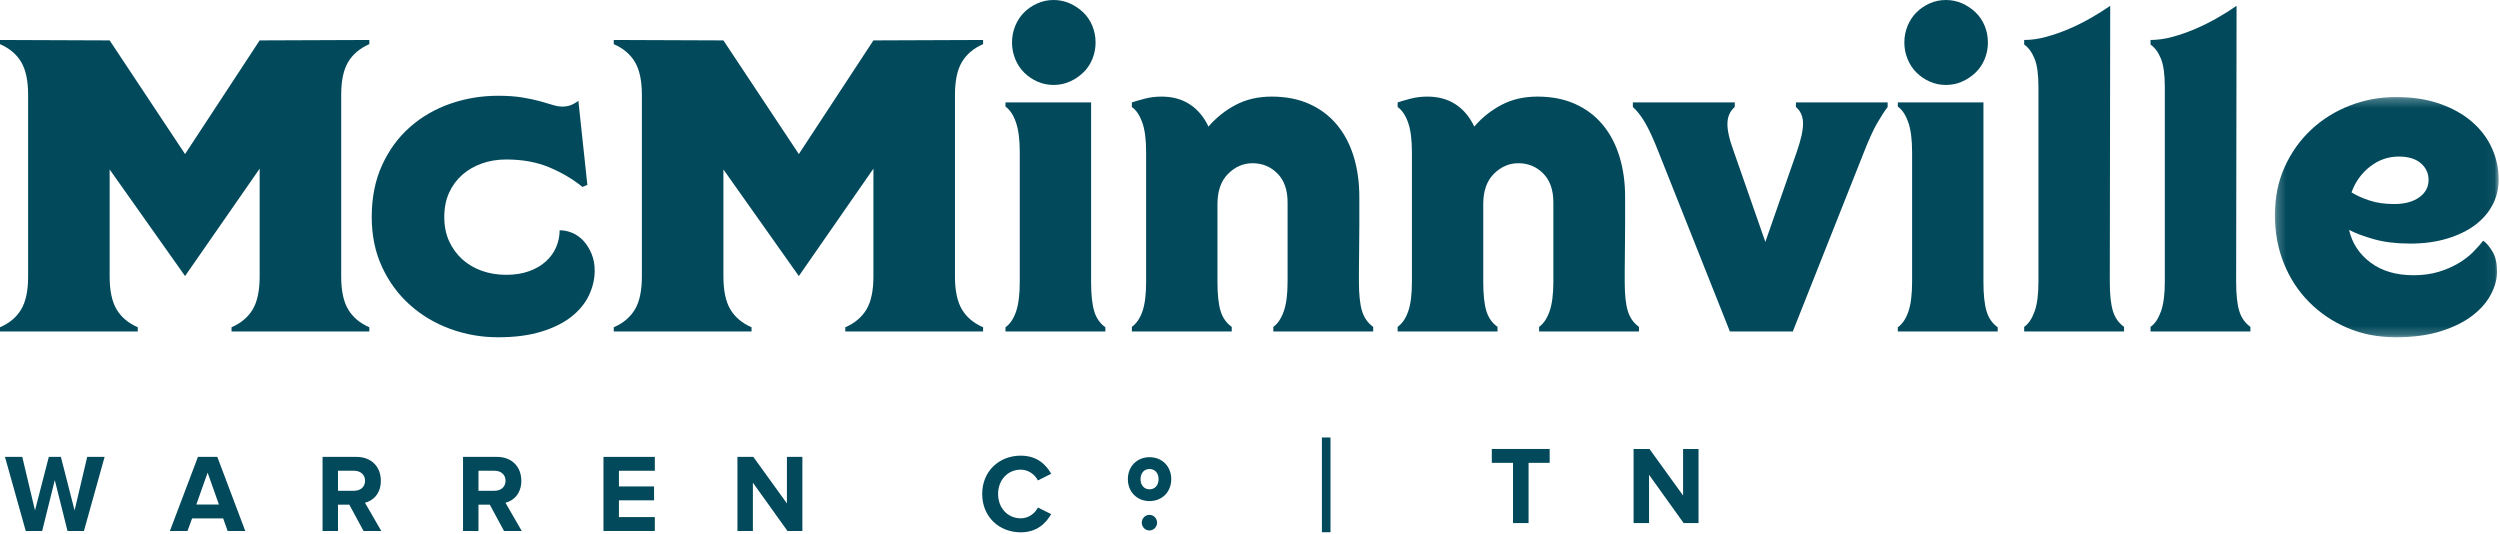 <svg width="276px" height="59px" viewBox="0 0 276 59" version="1.1" xmlns="http://www.w3.org/2000/svg" xmlns:xlink="http://www.w3.org/1999/xlink">
    <defs>
        <polygon id="path-1" points="0.239 0.264 24.946 0.264 24.946 26.788 0.239 26.788"></polygon>
    </defs>
    <g id="Symbols" stroke="none" stroke-width="1" fill="none" fill-rule="evenodd">
        <g id="Footer/Desktop" transform="translate(-140, -642)">
            <g id="Group-48" transform="translate(140, 642)">
                <path d="M25.562,36.592 L25.562,36.131 C26.612,35.673 27.391,35.014 27.902,34.156 C28.412,33.298 28.666,32.086 28.666,30.524 L28.666,18.618 L20.431,30.477 L12.105,18.709 L12.105,30.524 C12.105,32.086 12.359,33.298 12.871,34.156 C13.38,35.014 14.16,35.673 15.211,36.131 L15.211,36.592 L5.22727273e-05,36.592 L5.22727273e-05,36.131 C1.05,35.673 1.83,35.014 2.34,34.156 C2.849,33.298 3.105,32.086 3.105,30.524 L3.105,10.482 C3.105,8.918 2.849,7.708 2.34,6.85 C1.83,5.992 1.05,5.333 5.22727273e-05,4.873 L5.22727273e-05,4.413 L12.105,4.46 L20.431,17.009 L28.666,4.46 L40.773,4.413 L40.773,4.873 C39.722,5.333 38.943,5.992 38.433,6.85 C37.923,7.708 37.668,8.918 37.668,10.482 L37.668,30.524 C37.668,32.086 37.923,33.298 38.433,34.156 C38.943,35.014 39.722,35.673 40.773,36.131 L40.773,36.592 L25.562,36.592 Z" id="Fill-1" fill="#01495B"></path>
                <path d="M64.304,20.641 C63.254,19.783 62.039,19.063 60.658,18.481 C59.279,17.898 57.688,17.607 55.889,17.607 C54.928,17.607 54.035,17.752 53.211,18.043 C52.385,18.334 51.665,18.749 51.05,19.284 C50.436,19.821 49.947,20.479 49.587,21.261 C49.227,22.042 49.048,22.939 49.048,23.95 C49.048,24.961 49.227,25.857 49.587,26.64 C49.947,27.421 50.436,28.087 51.05,28.64 C51.665,29.191 52.385,29.612 53.211,29.904 C54.035,30.195 54.928,30.34 55.889,30.34 C56.817,30.34 57.65,30.21 58.386,29.949 C59.12,29.689 59.743,29.328 60.253,28.868 C60.764,28.409 61.146,27.881 61.4,27.283 C61.657,26.685 61.784,26.064 61.784,25.421 C62.264,25.421 62.735,25.521 63.201,25.719 C63.666,25.92 64.079,26.218 64.439,26.615 C64.799,27.015 65.091,27.489 65.316,28.042 C65.541,28.593 65.654,29.206 65.654,29.879 C65.654,30.8 65.444,31.703 65.024,32.592 C64.604,33.481 63.959,34.269 63.089,34.96 C62.218,35.648 61.108,36.201 59.758,36.614 C58.408,37.027 56.817,37.235 54.988,37.235 C53.158,37.235 51.402,36.928 49.722,36.316 C48.043,35.702 46.558,34.822 45.267,33.673 C43.977,32.524 42.949,31.129 42.185,29.489 C41.42,27.85 41.038,26.004 41.038,23.95 C41.038,21.805 41.42,19.898 42.185,18.228 C42.949,16.558 43.977,15.154 45.267,14.021 C46.558,12.887 48.043,12.03 49.722,11.446 C51.402,10.865 53.158,10.572 54.988,10.572 C56.008,10.572 56.893,10.635 57.644,10.757 C58.393,10.879 59.045,11.017 59.601,11.17 C60.156,11.324 60.629,11.462 61.018,11.585 C61.409,11.707 61.767,11.768 62.098,11.768 C62.578,11.768 62.998,11.662 63.358,11.446 C63.539,11.355 63.703,11.247 63.853,11.125 L64.843,20.411 L64.304,20.641 Z" id="Fill-3" fill="#01495B"></path>
                <path d="M93.321,36.592 L93.321,36.131 C94.371,35.673 95.151,35.014 95.661,34.156 C96.172,33.298 96.426,32.086 96.426,30.524 L96.426,18.618 L88.191,30.477 L79.865,18.709 L79.865,30.524 C79.865,32.086 80.119,33.298 80.631,34.156 C81.14,35.014 81.92,35.673 82.971,36.131 L82.971,36.592 L67.759,36.592 L67.759,36.131 C68.809,35.673 69.589,35.014 70.099,34.156 C70.608,33.298 70.864,32.086 70.864,30.524 L70.864,10.482 C70.864,8.918 70.608,7.708 70.099,6.85 C69.589,5.992 68.809,5.333 67.759,4.873 L67.759,4.413 L79.865,4.46 L88.191,17.009 L96.426,4.46 L108.533,4.413 L108.533,4.873 C107.481,5.333 106.703,5.992 106.193,6.85 C105.682,7.708 105.428,8.918 105.428,10.482 L105.428,30.524 C105.428,32.086 105.682,33.298 106.193,34.156 C106.703,35.014 107.481,35.673 108.533,36.131 L108.533,36.592 L93.321,36.592 Z" id="Fill-5" fill="#01495B"></path>
                <path d="M120.952,4.69 C120.952,5.333 120.832,5.945 120.591,6.527 C120.353,7.11 120.015,7.608 119.579,8.022 C119.144,8.435 118.649,8.766 118.094,9.01 C117.54,9.256 116.948,9.378 116.318,9.378 C115.686,9.378 115.094,9.256 114.539,9.01 C113.984,8.766 113.496,8.435 113.076,8.022 C112.656,7.608 112.327,7.11 112.086,6.527 C111.846,5.945 111.726,5.333 111.726,4.69 C111.726,4.045 111.846,3.433 112.086,2.85 C112.327,2.268 112.656,1.77 113.076,1.356 C113.496,0.943 113.984,0.614 114.539,0.368 C115.094,0.124 115.686,2.66968326e-05 116.318,2.66968326e-05 C116.948,2.66968326e-05 117.54,0.124 118.094,0.368 C118.649,0.614 119.144,0.943 119.579,1.356 C120.015,1.77 120.353,2.268 120.591,2.85 C120.832,3.433 120.952,4.045 120.952,4.69 Z M111.006,36.592 L111.006,36.131 C111.516,35.764 111.907,35.183 112.177,34.384 C112.447,33.589 112.581,32.5 112.581,31.121 L112.581,16.779 C112.581,15.4 112.44,14.305 112.155,13.493 C111.868,12.68 111.486,12.107 111.006,11.768 L111.006,11.308 L120.457,11.308 L120.457,31.121 C120.457,32.5 120.569,33.574 120.795,34.339 C121.02,35.106 121.432,35.703 122.032,36.131 L122.032,36.592 L111.006,36.592 Z" id="Fill-7" fill="#01495B"></path>
                <path d="M140.575,36.592 L140.575,36.086 C141.055,35.75 141.437,35.183 141.722,34.384 C142.007,33.589 142.149,32.5 142.149,31.121 L142.149,22.34 C142.149,20.962 141.774,19.898 141.024,19.146 C140.275,18.395 139.36,18.02 138.28,18.02 C137.259,18.02 136.359,18.411 135.579,19.192 C134.799,19.973 134.408,21.085 134.408,22.526 L134.408,31.121 C134.408,32.5 134.521,33.565 134.746,34.316 C134.972,35.068 135.383,35.657 135.984,36.086 L135.984,36.592 L124.958,36.592 L124.958,36.086 C125.468,35.718 125.859,35.143 126.129,34.362 C126.398,33.581 126.533,32.5 126.533,31.121 L126.533,16.779 C126.533,15.4 126.391,14.312 126.107,13.515 C125.82,12.718 125.437,12.152 124.958,11.814 L124.958,11.308 C125.318,11.186 125.791,11.048 126.376,10.895 C126.961,10.741 127.583,10.665 128.243,10.665 C129.443,10.665 130.478,10.949 131.348,11.515 C132.219,12.082 132.908,12.903 133.418,13.976 C134.258,12.994 135.257,12.197 136.412,11.585 C137.566,10.972 138.894,10.665 140.394,10.665 C141.954,10.665 143.335,10.933 144.535,11.47 C145.735,12.005 146.747,12.764 147.573,13.745 C148.398,14.727 149.019,15.899 149.441,17.262 C149.861,18.625 150.07,20.119 150.07,21.744 L150.07,24.801 C150.07,25.827 150.062,26.778 150.048,27.651 C150.033,28.525 150.026,29.276 150.026,29.904 L150.026,31.121 C150.026,32.5 150.137,33.565 150.362,34.316 C150.588,35.068 151.001,35.657 151.6,36.086 L151.6,36.592 L140.575,36.592 Z" id="Fill-9" fill="#01495B"></path>
                <path d="M169.918,36.592 L169.918,36.086 C170.397,35.75 170.78,35.183 171.065,34.384 C171.35,33.589 171.491,32.5 171.491,31.121 L171.491,22.34 C171.491,20.962 171.116,19.898 170.367,19.146 C169.617,18.395 168.703,18.02 167.622,18.02 C166.602,18.02 165.702,18.411 164.922,19.192 C164.142,19.973 163.751,21.085 163.751,22.526 L163.751,31.121 C163.751,32.5 163.864,33.565 164.089,34.316 C164.314,35.068 164.726,35.657 165.326,36.086 L165.326,36.592 L154.3,36.592 L154.3,36.086 C154.81,35.718 155.201,35.143 155.471,34.362 C155.741,33.581 155.875,32.5 155.875,31.121 L155.875,16.779 C155.875,15.4 155.734,14.312 155.449,13.515 C155.162,12.718 154.78,12.152 154.3,11.814 L154.3,11.308 C154.66,11.186 155.133,11.048 155.719,10.895 C156.304,10.741 156.925,10.665 157.586,10.665 C158.786,10.665 159.82,10.949 160.691,11.515 C161.561,12.082 162.251,12.903 162.761,13.976 C163.601,12.994 164.599,12.197 165.755,11.585 C166.908,10.972 168.236,10.665 169.737,10.665 C171.297,10.665 172.678,10.933 173.878,11.47 C175.078,12.005 176.09,12.764 176.916,13.745 C177.74,14.727 178.362,15.899 178.783,17.262 C179.203,18.625 179.413,20.119 179.413,21.744 L179.413,24.801 C179.413,25.827 179.404,26.778 179.391,27.651 C179.375,28.525 179.369,29.276 179.369,29.904 L179.369,31.121 C179.369,32.5 179.479,33.565 179.705,34.316 C179.93,35.068 180.343,35.657 180.942,36.086 L180.942,36.592 L169.918,36.592 Z" id="Fill-11" fill="#01495B"></path>
                <path d="M197.864,36.592 L190.978,36.592 L183.103,16.779 C182.562,15.4 182.074,14.335 181.64,13.583 C181.205,12.833 180.748,12.244 180.268,11.814 L180.268,11.308 L191.518,11.308 L191.518,11.814 C191.008,12.244 190.738,12.833 190.709,13.583 C190.678,14.335 190.919,15.4 191.429,16.779 L194.894,26.708 L198.359,16.779 C198.839,15.4 199.071,14.335 199.057,13.583 C199.042,12.833 198.779,12.244 198.269,11.814 L198.269,11.308 L208.395,11.308 L208.395,11.814 C208.064,12.244 207.682,12.833 207.246,13.583 C206.811,14.335 206.325,15.4 205.786,16.779 L197.908,36.637 L197.864,36.592 Z" id="Fill-13" fill="#01495B"></path>
                <path d="M219.466,4.69 C219.466,5.333 219.346,5.945 219.106,6.527 C218.867,7.11 218.529,7.608 218.093,8.022 C217.658,8.435 217.163,8.766 216.609,9.01 C216.054,9.256 215.462,9.378 214.832,9.378 C214.2,9.378 213.608,9.256 213.053,9.01 C212.499,8.766 212.01,8.435 211.59,8.022 C211.171,7.608 210.841,7.11 210.6,6.527 C210.36,5.945 210.24,5.333 210.24,4.69 C210.24,4.045 210.36,3.433 210.6,2.85 C210.841,2.268 211.171,1.77 211.59,1.356 C212.01,0.943 212.499,0.614 213.053,0.368 C213.608,0.124 214.2,2.66968326e-05 214.832,2.66968326e-05 C215.462,2.66968326e-05 216.054,0.124 216.609,0.368 C217.163,0.614 217.658,0.943 218.093,1.356 C218.529,1.77 218.867,2.268 219.106,2.85 C219.346,3.433 219.466,4.045 219.466,4.69 Z M209.52,36.592 L209.52,36.131 C210.03,35.764 210.421,35.183 210.691,34.384 C210.961,33.589 211.096,32.5 211.096,31.121 L211.096,16.779 C211.096,15.4 210.954,14.305 210.669,13.493 C210.382,12.68 209.999,12.107 209.52,11.768 L209.52,11.308 L218.971,11.308 L218.971,31.121 C218.971,32.5 219.083,33.574 219.309,34.339 C219.534,35.106 219.945,35.703 220.546,36.131 L220.546,36.592 L209.52,36.592 Z" id="Fill-15" fill="#01495B"></path>
                <path d="M223.47,36.592 L223.47,36.086 C223.95,35.75 224.332,35.183 224.619,34.384 C224.904,33.589 225.045,32.5 225.045,31.121 L225.045,9.608 C225.045,8.229 224.904,7.187 224.619,6.482 C224.332,5.778 223.95,5.256 223.47,4.918 L223.47,4.413 C224.25,4.413 225.061,4.298 225.901,4.069 C226.74,3.839 227.573,3.548 228.398,3.196 C229.224,2.844 230.026,2.444 230.806,2 C231.586,1.555 232.306,1.104 232.967,0.643 L232.921,31.121 C232.921,32.5 233.034,33.565 233.259,34.316 C233.484,35.068 233.896,35.657 234.496,36.086 L234.496,36.592 L223.47,36.592 Z" id="Fill-17" fill="#01495B"></path>
                <path d="M237.42,36.592 L237.42,36.086 C237.9,35.75 238.282,35.183 238.569,34.384 C238.854,33.589 238.996,32.5 238.996,31.121 L238.996,9.608 C238.996,8.229 238.854,7.187 238.569,6.482 C238.282,5.778 237.9,5.256 237.42,4.918 L237.42,4.413 C238.2,4.413 239.011,4.298 239.851,4.069 C240.69,3.839 241.523,3.548 242.348,3.196 C243.174,2.844 243.976,2.444 244.756,2 C245.536,1.555 246.257,1.104 246.917,0.643 L246.871,31.121 C246.871,32.5 246.984,33.565 247.209,34.316 C247.434,35.068 247.846,35.657 248.446,36.086 L248.446,36.592 L237.42,36.592 Z" id="Fill-19" fill="#01495B"></path>
                <g id="Group-23" transform="translate(250.909, 10.447)">
                    <mask id="mask-2" fill="white">
                        <use xlink:href="#path-1"></use>
                    </mask>
                    <g id="Clip-22"></g>
                    <path d="M8.698,10.792 C9.239,11.128 9.898,11.428 10.68,11.687 C11.458,11.947 12.373,12.078 13.425,12.078 C14.565,12.078 15.48,11.832 16.169,11.342 C16.859,10.853 17.205,10.209 17.205,9.412 C17.205,8.677 16.918,8.063 16.35,7.573 C15.78,7.083 14.969,6.837 13.92,6.837 C12.749,6.837 11.692,7.205 10.747,7.941 C9.801,8.677 9.118,9.627 8.698,10.792 M23.236,16.123 C23.596,16.369 23.94,16.775 24.27,17.342 C24.601,17.908 24.765,18.637 24.765,19.524 C24.765,20.352 24.541,21.195 24.091,22.052 C23.64,22.912 22.957,23.693 22.043,24.397 C21.128,25.103 19.965,25.677 18.555,26.122 C17.144,26.565 15.495,26.788 13.604,26.788 C11.655,26.788 9.869,26.443 8.249,25.754 C6.63,25.063 5.218,24.115 4.018,22.903 C2.818,21.693 1.888,20.269 1.229,18.628 C0.569,16.989 0.239,15.22 0.239,13.319 C0.239,11.358 0.598,9.58 1.318,7.986 C2.038,6.393 3.013,5.022 4.244,3.872 C5.474,2.723 6.899,1.836 8.519,1.206 C10.139,0.578 11.834,0.264 13.604,0.264 C15.405,0.264 17.009,0.508 18.42,0.999 C19.83,1.49 21.022,2.156 21.998,2.998 C22.973,3.842 23.708,4.815 24.203,5.919 C24.698,7.02 24.946,8.171 24.946,9.365 C24.946,10.376 24.721,11.313 24.27,12.171 C23.821,13.028 23.174,13.771 22.336,14.399 C21.495,15.028 20.467,15.525 19.252,15.893 C18.038,16.261 16.679,16.445 15.179,16.445 C13.65,16.445 12.313,16.283 11.175,15.963 C10.033,15.64 9.118,15.295 8.429,14.929 C8.758,16.398 9.547,17.601 10.791,18.536 C12.037,19.472 13.619,19.938 15.539,19.938 C16.56,19.938 17.475,19.816 18.286,19.572 C19.095,19.326 19.815,19.019 20.445,18.651 C21.075,18.283 21.616,17.878 22.065,17.434 C22.515,16.989 22.905,16.552 23.236,16.123" id="Fill-21" fill="#01495B" mask="url(#mask-2)"></path>
                </g>
                <polygon id="Fill-24" fill="#01495B" points="167.037 57.746 167.037 51.098 164.695 51.098 164.695 49.566 171.083 49.566 171.083 51.098 168.754 51.098 168.754 57.746"></polygon>
                <polygon id="Fill-26" fill="#01495B" points="185.873 57.746 182.054 52.412 182.054 57.746 180.348 57.746 180.348 49.566 182.102 49.566 185.812 54.704 185.812 49.566 187.517 49.566 187.517 57.746"></polygon>
                <polygon id="Fill-28" fill="#01495B" points="7.454 58.62 6.049 53.004 4.656 58.62 2.843 58.62 0.549 50.44 2.459 50.44 3.863 56.351 5.389 50.44 6.721 50.44 8.234 56.351 9.627 50.44 11.548 50.44 9.267 58.62"></polygon>
                <path d="M22.922,52.18 L21.673,55.7 L24.17,55.7 L22.922,52.18 Z M25.131,58.62 L24.639,57.234 L21.206,57.234 L20.701,58.62 L18.756,58.62 L21.853,50.44 L23.991,50.44 L27.077,58.62 L25.131,58.62 Z" id="Fill-30" fill="#01495B"></path>
                <path d="M40.303,53.078 C40.303,52.388 39.787,51.972 39.103,51.972 L37.314,51.972 L37.314,54.181 L39.103,54.181 C39.787,54.181 40.303,53.762 40.303,53.078 Z M40.136,58.62 L38.563,55.712 L37.314,55.712 L37.314,58.62 L35.61,58.62 L35.61,50.44 L39.356,50.44 C41.024,50.44 42.046,51.556 42.046,53.078 C42.046,54.523 41.156,55.296 40.292,55.504 L42.092,58.62 L40.136,58.62 Z" id="Fill-32" fill="#01495B"></path>
                <path d="M55.812,53.078 C55.812,52.388 55.296,51.972 54.612,51.972 L52.823,51.972 L52.823,54.181 L54.612,54.181 C55.296,54.181 55.812,53.762 55.812,53.078 Z M55.645,58.62 L54.072,55.712 L52.823,55.712 L52.823,58.62 L51.119,58.62 L51.119,50.44 L54.865,50.44 C56.533,50.44 57.554,51.556 57.554,53.078 C57.554,54.523 56.665,55.296 55.801,55.504 L57.601,58.62 L55.645,58.62 Z" id="Fill-34" fill="#01495B"></path>
                <polygon id="Fill-36" fill="#01495B" points="66.624 58.62 66.624 50.44 72.292 50.44 72.292 51.972 68.33 51.972 68.33 53.702 72.209 53.702 72.209 55.236 68.33 55.236 68.33 57.086 72.292 57.086 72.292 58.62"></polygon>
                <polygon id="Fill-38" fill="#01495B" points="86.936 58.62 83.119 53.286 83.119 58.62 81.414 58.62 81.414 50.44 83.166 50.44 86.876 55.578 86.876 50.44 88.582 50.44 88.582 58.62"></polygon>
                <path d="M108.435,54.535 C108.435,52.022 110.297,50.304 112.698,50.304 C114.463,50.304 115.484,51.285 116.049,52.305 L114.583,53.039 C114.248,52.376 113.526,51.85 112.698,51.85 C111.246,51.85 110.189,52.992 110.189,54.535 C110.189,56.081 111.246,57.222 112.698,57.222 C113.526,57.222 114.248,56.705 114.583,56.033 L116.049,56.756 C115.472,57.773 114.463,58.768 112.698,58.768 C110.297,58.768 108.435,57.05 108.435,54.535" id="Fill-40" fill="#01495B"></path>
                <path d="M126.909,54.02 C126.315,54.02 125.915,53.569 125.915,52.897 C125.915,52.227 126.315,51.776 126.909,51.776 C127.506,51.776 127.908,52.227 127.908,52.897 C127.908,53.569 127.506,54.02 126.909,54.02 M126.909,50.474 C125.522,50.474 124.517,51.493 124.517,52.897 C124.517,54.301 125.522,55.32 126.909,55.32 C128.299,55.32 129.306,54.301 129.306,52.897 C129.306,51.493 128.299,50.474 126.909,50.474" id="Fill-42" fill="#01495B"></path>
                <path d="M127.74,57.7 C127.74,58.176 127.362,58.562 126.897,58.562 C126.431,58.562 126.053,58.176 126.053,57.7 C126.053,57.225 126.431,56.839 126.897,56.839 C127.362,56.839 127.74,57.225 127.74,57.7" id="Fill-44" fill="#01495B"></path>
                <polygon id="Fill-46" fill="#01495B" points="145.939 58.757 146.886 58.757 146.886 48.297 145.939 48.297"></polygon>
            </g>
        </g>
    </g>
</svg>